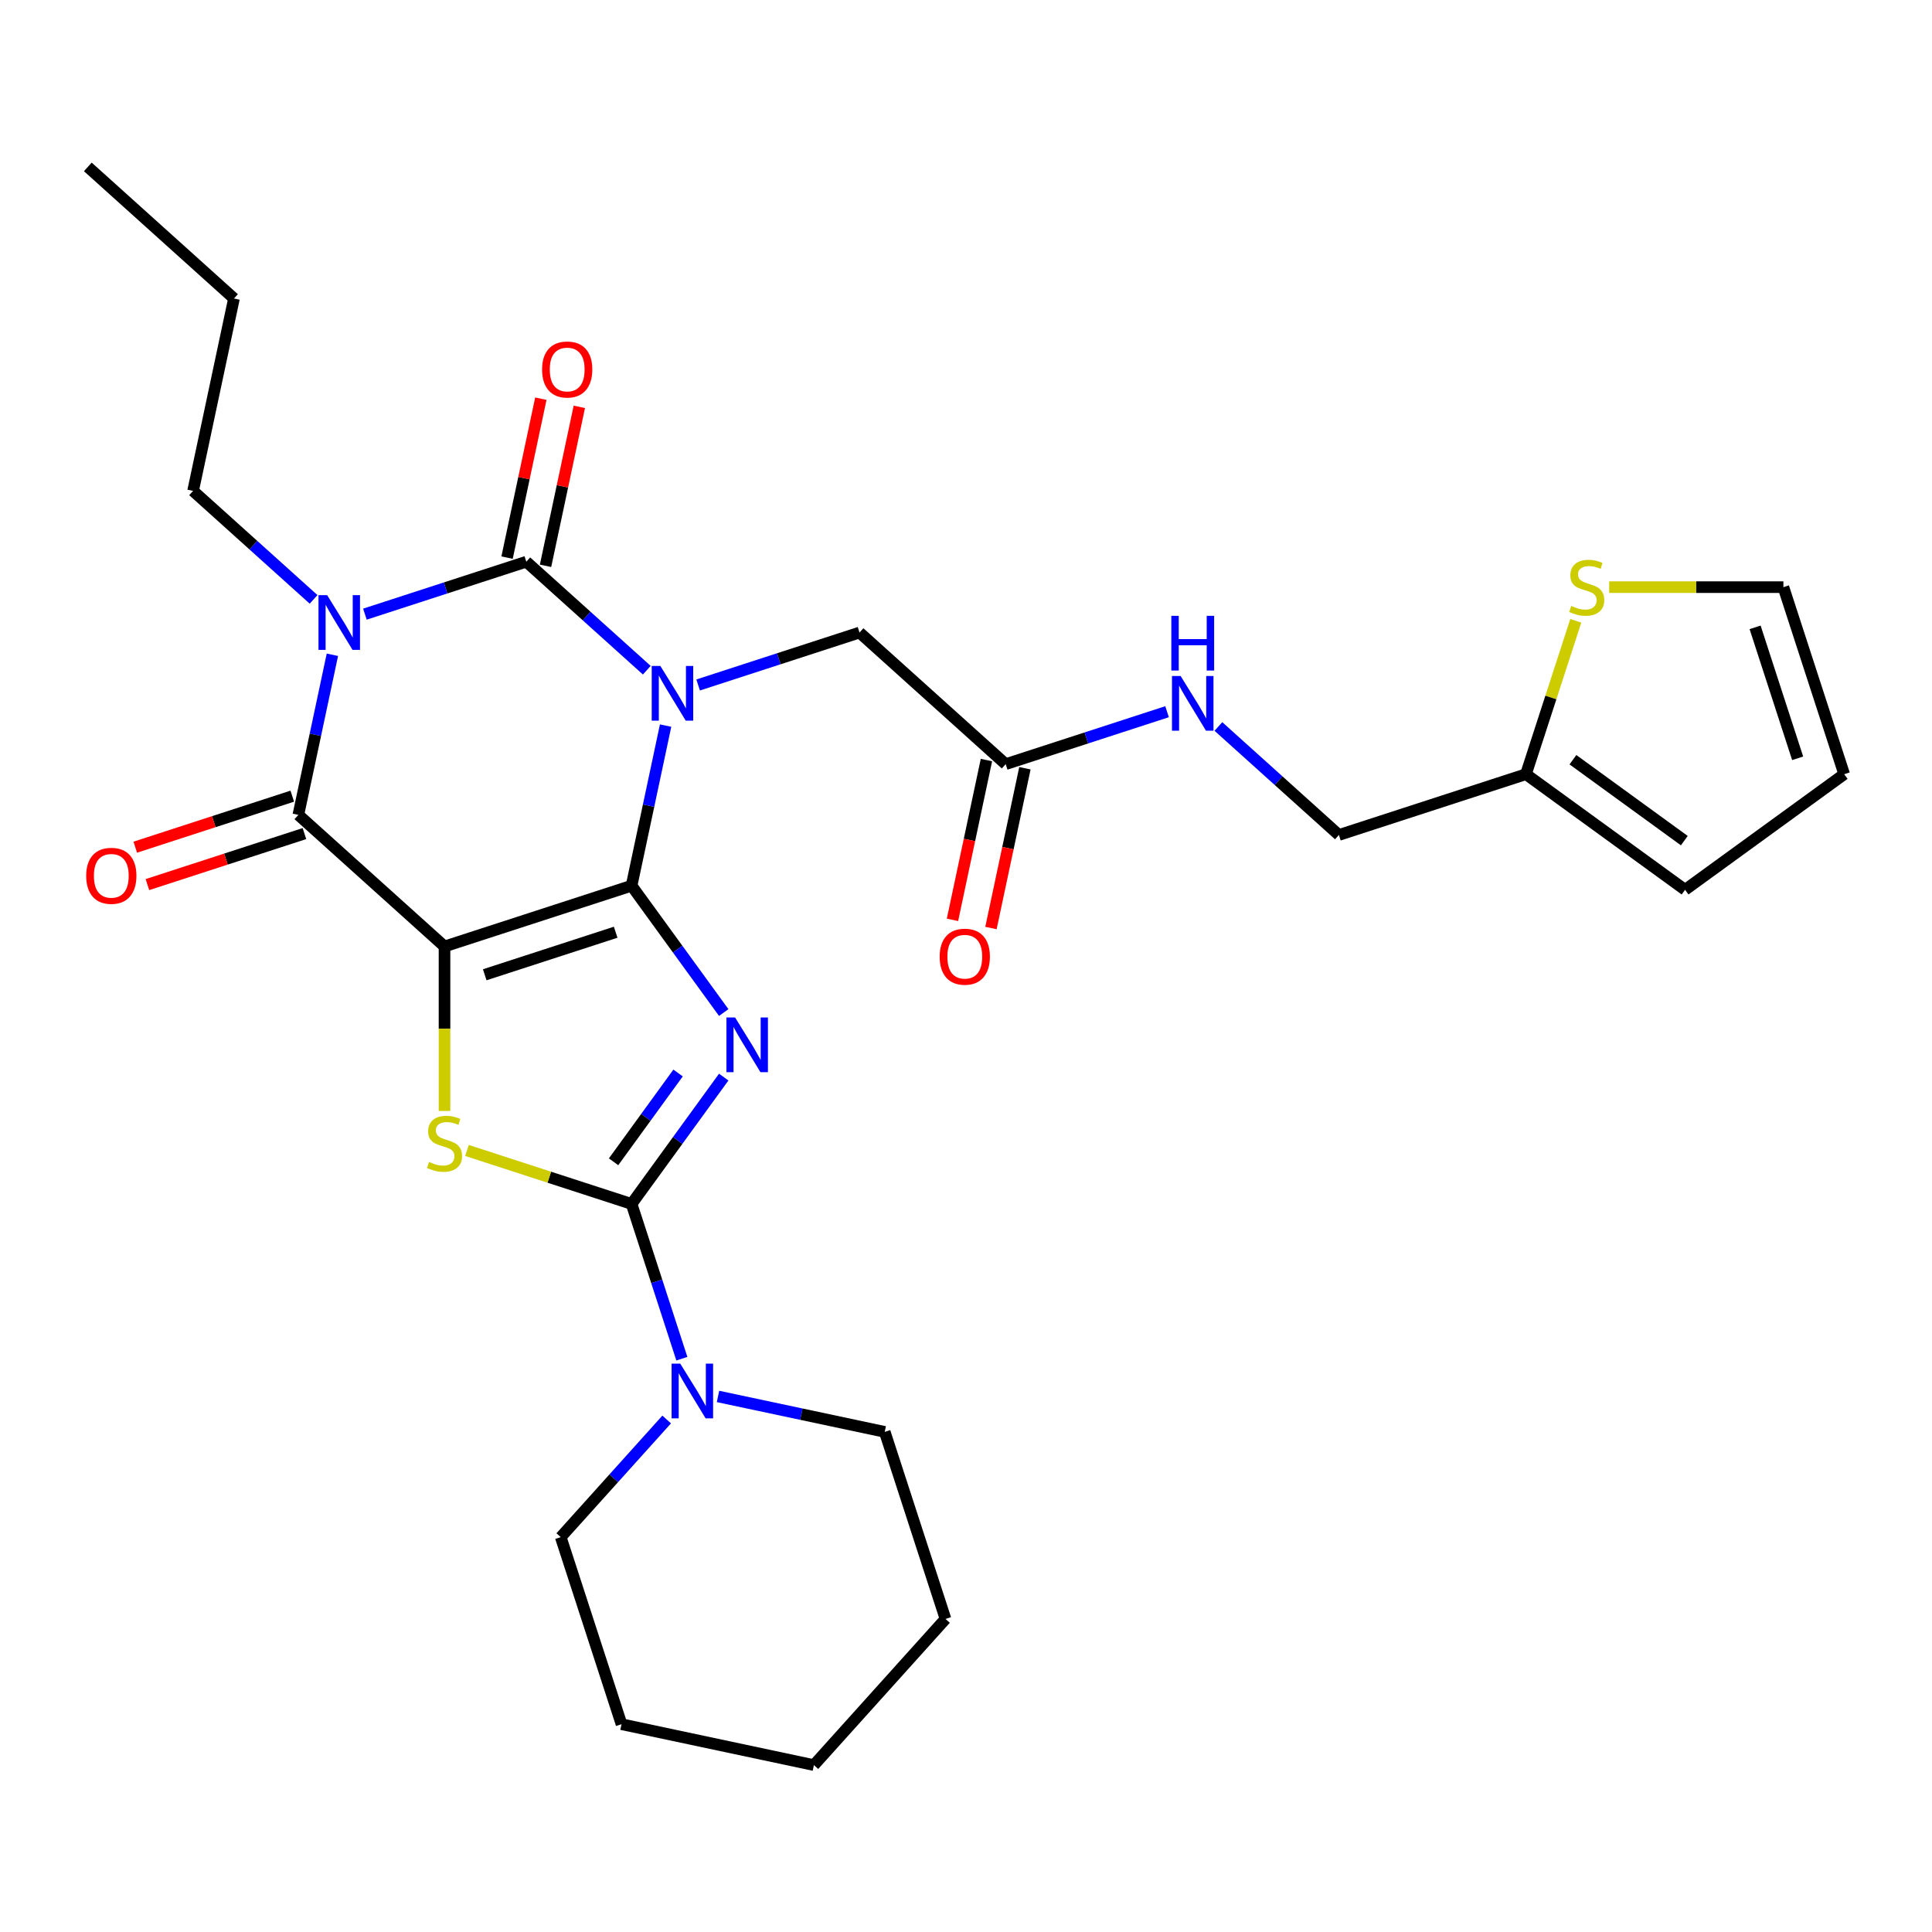 <?xml version='1.0' encoding='iso-8859-1'?>
<svg version='1.1' baseProfile='full'
              xmlns='http://www.w3.org/2000/svg'
                      xmlns:rdkit='http://www.rdkit.org/xml'
                      xmlns:xlink='http://www.w3.org/1999/xlink'
                  xml:space='preserve'
width='1000px' height='1000px' viewBox='0 0 1000 1000'>
<!-- END OF HEADER -->
<rect style='opacity:1.0;fill:#FFFFFF;stroke:none' width='1000' height='1000' x='0' y='0'> </rect>
<path class='bond-0' d='M 326.901,458.438 L 335.708,417.002' style='fill:none;fill-rule:evenodd;stroke:#000000;stroke-width:6px;stroke-linecap:butt;stroke-linejoin:miter;stroke-opacity:1' />
<path class='bond-0' d='M 335.708,417.002 L 344.516,375.567' style='fill:none;fill-rule:evenodd;stroke:#0000FF;stroke-width:6px;stroke-linecap:butt;stroke-linejoin:miter;stroke-opacity:1' />
<path class='bond-1' d='M 326.901,458.438 L 230.082,489.896' style='fill:none;fill-rule:evenodd;stroke:#000000;stroke-width:6px;stroke-linecap:butt;stroke-linejoin:miter;stroke-opacity:1' />
<path class='bond-1' d='M 318.67,482.52 L 250.897,504.541' style='fill:none;fill-rule:evenodd;stroke:#000000;stroke-width:6px;stroke-linecap:butt;stroke-linejoin:miter;stroke-opacity:1' />
<path class='bond-2' d='M 326.901,458.438 L 350.751,491.265' style='fill:none;fill-rule:evenodd;stroke:#000000;stroke-width:6px;stroke-linecap:butt;stroke-linejoin:miter;stroke-opacity:1' />
<path class='bond-2' d='M 350.751,491.265 L 374.601,524.092' style='fill:none;fill-rule:evenodd;stroke:#0000FF;stroke-width:6px;stroke-linecap:butt;stroke-linejoin:miter;stroke-opacity:1' />
<path class='bond-3' d='M 334.781,346.9 L 303.597,318.821' style='fill:none;fill-rule:evenodd;stroke:#0000FF;stroke-width:6px;stroke-linecap:butt;stroke-linejoin:miter;stroke-opacity:1' />
<path class='bond-3' d='M 303.597,318.821 L 272.413,290.743' style='fill:none;fill-rule:evenodd;stroke:#000000;stroke-width:6px;stroke-linecap:butt;stroke-linejoin:miter;stroke-opacity:1' />
<path class='bond-9' d='M 361.351,354.545 L 403.118,340.974' style='fill:none;fill-rule:evenodd;stroke:#0000FF;stroke-width:6px;stroke-linecap:butt;stroke-linejoin:miter;stroke-opacity:1' />
<path class='bond-9' d='M 403.118,340.974 L 444.885,327.403' style='fill:none;fill-rule:evenodd;stroke:#000000;stroke-width:6px;stroke-linecap:butt;stroke-linejoin:miter;stroke-opacity:1' />
<path class='bond-6' d='M 230.082,489.896 L 154.429,421.778' style='fill:none;fill-rule:evenodd;stroke:#000000;stroke-width:6px;stroke-linecap:butt;stroke-linejoin:miter;stroke-opacity:1' />
<path class='bond-7' d='M 230.082,489.896 L 230.082,532.464' style='fill:none;fill-rule:evenodd;stroke:#000000;stroke-width:6px;stroke-linecap:butt;stroke-linejoin:miter;stroke-opacity:1' />
<path class='bond-7' d='M 230.082,532.464 L 230.082,575.032' style='fill:none;fill-rule:evenodd;stroke:#CCCC00;stroke-width:6px;stroke-linecap:butt;stroke-linejoin:miter;stroke-opacity:1' />
<path class='bond-5' d='M 374.601,557.502 L 350.751,590.329' style='fill:none;fill-rule:evenodd;stroke:#0000FF;stroke-width:6px;stroke-linecap:butt;stroke-linejoin:miter;stroke-opacity:1' />
<path class='bond-5' d='M 350.751,590.329 L 326.901,623.156' style='fill:none;fill-rule:evenodd;stroke:#000000;stroke-width:6px;stroke-linecap:butt;stroke-linejoin:miter;stroke-opacity:1' />
<path class='bond-5' d='M 350.974,555.382 L 334.279,578.361' style='fill:none;fill-rule:evenodd;stroke:#0000FF;stroke-width:6px;stroke-linecap:butt;stroke-linejoin:miter;stroke-opacity:1' />
<path class='bond-5' d='M 334.279,578.361 L 317.584,601.34' style='fill:none;fill-rule:evenodd;stroke:#000000;stroke-width:6px;stroke-linecap:butt;stroke-linejoin:miter;stroke-opacity:1' />
<path class='bond-11' d='M 282.371,292.86 L 291.115,251.724' style='fill:none;fill-rule:evenodd;stroke:#000000;stroke-width:6px;stroke-linecap:butt;stroke-linejoin:miter;stroke-opacity:1' />
<path class='bond-11' d='M 291.115,251.724 L 299.858,210.588' style='fill:none;fill-rule:evenodd;stroke:#FF0000;stroke-width:6px;stroke-linecap:butt;stroke-linejoin:miter;stroke-opacity:1' />
<path class='bond-11' d='M 262.456,288.627 L 271.199,247.491' style='fill:none;fill-rule:evenodd;stroke:#000000;stroke-width:6px;stroke-linecap:butt;stroke-linejoin:miter;stroke-opacity:1' />
<path class='bond-11' d='M 271.199,247.491 L 279.943,206.355' style='fill:none;fill-rule:evenodd;stroke:#FF0000;stroke-width:6px;stroke-linecap:butt;stroke-linejoin:miter;stroke-opacity:1' />
<path class='bond-30' d='M 272.413,290.743 L 230.647,304.314' style='fill:none;fill-rule:evenodd;stroke:#000000;stroke-width:6px;stroke-linecap:butt;stroke-linejoin:miter;stroke-opacity:1' />
<path class='bond-30' d='M 230.647,304.314 L 188.88,317.885' style='fill:none;fill-rule:evenodd;stroke:#0000FF;stroke-width:6px;stroke-linecap:butt;stroke-linejoin:miter;stroke-opacity:1' />
<path class='bond-4' d='M 172.044,338.907 L 163.237,380.342' style='fill:none;fill-rule:evenodd;stroke:#0000FF;stroke-width:6px;stroke-linecap:butt;stroke-linejoin:miter;stroke-opacity:1' />
<path class='bond-4' d='M 163.237,380.342 L 154.429,421.778' style='fill:none;fill-rule:evenodd;stroke:#000000;stroke-width:6px;stroke-linecap:butt;stroke-linejoin:miter;stroke-opacity:1' />
<path class='bond-20' d='M 162.31,310.24 L 131.126,282.162' style='fill:none;fill-rule:evenodd;stroke:#0000FF;stroke-width:6px;stroke-linecap:butt;stroke-linejoin:miter;stroke-opacity:1' />
<path class='bond-20' d='M 131.126,282.162 L 99.942,254.083' style='fill:none;fill-rule:evenodd;stroke:#000000;stroke-width:6px;stroke-linecap:butt;stroke-linejoin:miter;stroke-opacity:1' />
<path class='bond-8' d='M 326.901,623.156 L 339.916,663.212' style='fill:none;fill-rule:evenodd;stroke:#000000;stroke-width:6px;stroke-linecap:butt;stroke-linejoin:miter;stroke-opacity:1' />
<path class='bond-8' d='M 339.916,663.212 L 352.931,703.269' style='fill:none;fill-rule:evenodd;stroke:#0000FF;stroke-width:6px;stroke-linecap:butt;stroke-linejoin:miter;stroke-opacity:1' />
<path class='bond-29' d='M 326.901,623.156 L 284.304,609.315' style='fill:none;fill-rule:evenodd;stroke:#000000;stroke-width:6px;stroke-linecap:butt;stroke-linejoin:miter;stroke-opacity:1' />
<path class='bond-29' d='M 284.304,609.315 L 241.707,595.475' style='fill:none;fill-rule:evenodd;stroke:#CCCC00;stroke-width:6px;stroke-linecap:butt;stroke-linejoin:miter;stroke-opacity:1' />
<path class='bond-14' d='M 151.283,412.096 L 110.647,425.3' style='fill:none;fill-rule:evenodd;stroke:#000000;stroke-width:6px;stroke-linecap:butt;stroke-linejoin:miter;stroke-opacity:1' />
<path class='bond-14' d='M 110.647,425.3 L 70.01,438.504' style='fill:none;fill-rule:evenodd;stroke:#FF0000;stroke-width:6px;stroke-linecap:butt;stroke-linejoin:miter;stroke-opacity:1' />
<path class='bond-14' d='M 157.575,431.46 L 116.938,444.664' style='fill:none;fill-rule:evenodd;stroke:#000000;stroke-width:6px;stroke-linecap:butt;stroke-linejoin:miter;stroke-opacity:1' />
<path class='bond-14' d='M 116.938,444.664 L 76.301,457.867' style='fill:none;fill-rule:evenodd;stroke:#FF0000;stroke-width:6px;stroke-linecap:butt;stroke-linejoin:miter;stroke-opacity:1' />
<path class='bond-22' d='M 345.074,734.729 L 317.657,765.178' style='fill:none;fill-rule:evenodd;stroke:#0000FF;stroke-width:6px;stroke-linecap:butt;stroke-linejoin:miter;stroke-opacity:1' />
<path class='bond-22' d='M 317.657,765.178 L 290.241,795.627' style='fill:none;fill-rule:evenodd;stroke:#000000;stroke-width:6px;stroke-linecap:butt;stroke-linejoin:miter;stroke-opacity:1' />
<path class='bond-23' d='M 371.644,722.798 L 414.79,731.969' style='fill:none;fill-rule:evenodd;stroke:#0000FF;stroke-width:6px;stroke-linecap:butt;stroke-linejoin:miter;stroke-opacity:1' />
<path class='bond-23' d='M 414.79,731.969 L 457.935,741.14' style='fill:none;fill-rule:evenodd;stroke:#000000;stroke-width:6px;stroke-linecap:butt;stroke-linejoin:miter;stroke-opacity:1' />
<path class='bond-10' d='M 444.885,327.403 L 520.538,395.521' style='fill:none;fill-rule:evenodd;stroke:#000000;stroke-width:6px;stroke-linecap:butt;stroke-linejoin:miter;stroke-opacity:1' />
<path class='bond-15' d='M 520.538,395.521 L 562.305,381.951' style='fill:none;fill-rule:evenodd;stroke:#000000;stroke-width:6px;stroke-linecap:butt;stroke-linejoin:miter;stroke-opacity:1' />
<path class='bond-15' d='M 562.305,381.951 L 604.071,368.38' style='fill:none;fill-rule:evenodd;stroke:#0000FF;stroke-width:6px;stroke-linecap:butt;stroke-linejoin:miter;stroke-opacity:1' />
<path class='bond-19' d='M 510.58,393.405 L 501.79,434.761' style='fill:none;fill-rule:evenodd;stroke:#000000;stroke-width:6px;stroke-linecap:butt;stroke-linejoin:miter;stroke-opacity:1' />
<path class='bond-19' d='M 501.79,434.761 L 492.999,476.116' style='fill:none;fill-rule:evenodd;stroke:#FF0000;stroke-width:6px;stroke-linecap:butt;stroke-linejoin:miter;stroke-opacity:1' />
<path class='bond-19' d='M 530.495,397.638 L 521.705,438.994' style='fill:none;fill-rule:evenodd;stroke:#000000;stroke-width:6px;stroke-linecap:butt;stroke-linejoin:miter;stroke-opacity:1' />
<path class='bond-19' d='M 521.705,438.994 L 512.915,480.349' style='fill:none;fill-rule:evenodd;stroke:#FF0000;stroke-width:6px;stroke-linecap:butt;stroke-linejoin:miter;stroke-opacity:1' />
<path class='bond-12' d='M 815.624,321.33 L 802.726,361.026' style='fill:none;fill-rule:evenodd;stroke:#CCCC00;stroke-width:6px;stroke-linecap:butt;stroke-linejoin:miter;stroke-opacity:1' />
<path class='bond-12' d='M 802.726,361.026 L 789.828,400.723' style='fill:none;fill-rule:evenodd;stroke:#000000;stroke-width:6px;stroke-linecap:butt;stroke-linejoin:miter;stroke-opacity:1' />
<path class='bond-16' d='M 832.911,303.905 L 877.999,303.905' style='fill:none;fill-rule:evenodd;stroke:#CCCC00;stroke-width:6px;stroke-linecap:butt;stroke-linejoin:miter;stroke-opacity:1' />
<path class='bond-16' d='M 877.999,303.905 L 923.087,303.905' style='fill:none;fill-rule:evenodd;stroke:#000000;stroke-width:6px;stroke-linecap:butt;stroke-linejoin:miter;stroke-opacity:1' />
<path class='bond-13' d='M 789.828,400.723 L 693.009,432.181' style='fill:none;fill-rule:evenodd;stroke:#000000;stroke-width:6px;stroke-linecap:butt;stroke-linejoin:miter;stroke-opacity:1' />
<path class='bond-17' d='M 789.828,400.723 L 872.187,460.56' style='fill:none;fill-rule:evenodd;stroke:#000000;stroke-width:6px;stroke-linecap:butt;stroke-linejoin:miter;stroke-opacity:1' />
<path class='bond-17' d='M 814.149,393.227 L 871.8,435.113' style='fill:none;fill-rule:evenodd;stroke:#000000;stroke-width:6px;stroke-linecap:butt;stroke-linejoin:miter;stroke-opacity:1' />
<path class='bond-21' d='M 630.641,376.025 L 661.825,404.103' style='fill:none;fill-rule:evenodd;stroke:#0000FF;stroke-width:6px;stroke-linecap:butt;stroke-linejoin:miter;stroke-opacity:1' />
<path class='bond-21' d='M 661.825,404.103 L 693.009,432.181' style='fill:none;fill-rule:evenodd;stroke:#000000;stroke-width:6px;stroke-linecap:butt;stroke-linejoin:miter;stroke-opacity:1' />
<path class='bond-32' d='M 923.087,303.905 L 954.545,400.723' style='fill:none;fill-rule:evenodd;stroke:#000000;stroke-width:6px;stroke-linecap:butt;stroke-linejoin:miter;stroke-opacity:1' />
<path class='bond-32' d='M 908.442,324.719 L 930.463,392.492' style='fill:none;fill-rule:evenodd;stroke:#000000;stroke-width:6px;stroke-linecap:butt;stroke-linejoin:miter;stroke-opacity:1' />
<path class='bond-18' d='M 872.187,460.56 L 954.545,400.723' style='fill:none;fill-rule:evenodd;stroke:#000000;stroke-width:6px;stroke-linecap:butt;stroke-linejoin:miter;stroke-opacity:1' />
<path class='bond-24' d='M 99.942,254.083 L 121.107,154.507' style='fill:none;fill-rule:evenodd;stroke:#000000;stroke-width:6px;stroke-linecap:butt;stroke-linejoin:miter;stroke-opacity:1' />
<path class='bond-26' d='M 290.241,795.627 L 321.699,892.446' style='fill:none;fill-rule:evenodd;stroke:#000000;stroke-width:6px;stroke-linecap:butt;stroke-linejoin:miter;stroke-opacity:1' />
<path class='bond-25' d='M 457.935,741.14 L 489.394,837.958' style='fill:none;fill-rule:evenodd;stroke:#000000;stroke-width:6px;stroke-linecap:butt;stroke-linejoin:miter;stroke-opacity:1' />
<path class='bond-27' d='M 121.107,154.507 L 45.455,86.389' style='fill:none;fill-rule:evenodd;stroke:#000000;stroke-width:6px;stroke-linecap:butt;stroke-linejoin:miter;stroke-opacity:1' />
<path class='bond-28' d='M 489.394,837.958 L 421.275,913.611' style='fill:none;fill-rule:evenodd;stroke:#000000;stroke-width:6px;stroke-linecap:butt;stroke-linejoin:miter;stroke-opacity:1' />
<path class='bond-31' d='M 321.699,892.446 L 421.275,913.611' style='fill:none;fill-rule:evenodd;stroke:#000000;stroke-width:6px;stroke-linecap:butt;stroke-linejoin:miter;stroke-opacity:1' />
<path  class='atom-1' d='M 341.806 344.702
L 351.086 359.702
Q 352.006 361.182, 353.486 363.862
Q 354.966 366.542, 355.046 366.702
L 355.046 344.702
L 358.806 344.702
L 358.806 373.022
L 354.926 373.022
L 344.966 356.622
Q 343.806 354.702, 342.566 352.502
Q 341.366 350.302, 341.006 349.622
L 341.006 373.022
L 337.326 373.022
L 337.326 344.702
L 341.806 344.702
' fill='#0000FF'/>
<path  class='atom-3' d='M 380.478 526.637
L 389.758 541.637
Q 390.678 543.117, 392.158 545.797
Q 393.638 548.477, 393.718 548.637
L 393.718 526.637
L 397.478 526.637
L 397.478 554.957
L 393.598 554.957
L 383.638 538.557
Q 382.478 536.637, 381.238 534.437
Q 380.038 532.237, 379.678 531.557
L 379.678 554.957
L 375.998 554.957
L 375.998 526.637
L 380.478 526.637
' fill='#0000FF'/>
<path  class='atom-5' d='M 169.335 308.042
L 178.615 323.042
Q 179.535 324.522, 181.015 327.202
Q 182.495 329.882, 182.575 330.042
L 182.575 308.042
L 186.335 308.042
L 186.335 336.362
L 182.455 336.362
L 172.495 319.962
Q 171.335 318.042, 170.095 315.842
Q 168.895 313.642, 168.535 312.962
L 168.535 336.362
L 164.855 336.362
L 164.855 308.042
L 169.335 308.042
' fill='#0000FF'/>
<path  class='atom-8' d='M 222.082 601.417
Q 222.402 601.537, 223.722 602.097
Q 225.042 602.657, 226.482 603.017
Q 227.962 603.337, 229.402 603.337
Q 232.082 603.337, 233.642 602.057
Q 235.202 600.737, 235.202 598.457
Q 235.202 596.897, 234.402 595.937
Q 233.642 594.977, 232.442 594.457
Q 231.242 593.937, 229.242 593.337
Q 226.722 592.577, 225.202 591.857
Q 223.722 591.137, 222.642 589.617
Q 221.602 588.097, 221.602 585.537
Q 221.602 581.977, 224.002 579.777
Q 226.442 577.577, 231.242 577.577
Q 234.522 577.577, 238.242 579.137
L 237.322 582.217
Q 233.922 580.817, 231.362 580.817
Q 228.602 580.817, 227.082 581.977
Q 225.562 583.097, 225.602 585.057
Q 225.602 586.577, 226.362 587.497
Q 227.162 588.417, 228.282 588.937
Q 229.442 589.457, 231.362 590.057
Q 233.922 590.857, 235.442 591.657
Q 236.962 592.457, 238.042 594.097
Q 239.162 595.697, 239.162 598.457
Q 239.162 602.377, 236.522 604.497
Q 233.922 606.577, 229.562 606.577
Q 227.042 606.577, 225.122 606.017
Q 223.242 605.497, 221.002 604.577
L 222.082 601.417
' fill='#CCCC00'/>
<path  class='atom-9' d='M 352.099 705.814
L 361.379 720.814
Q 362.299 722.294, 363.779 724.974
Q 365.259 727.654, 365.339 727.814
L 365.339 705.814
L 369.099 705.814
L 369.099 734.134
L 365.219 734.134
L 355.259 717.734
Q 354.099 715.814, 352.859 713.614
Q 351.659 711.414, 351.299 710.734
L 351.299 734.134
L 347.619 734.134
L 347.619 705.814
L 352.099 705.814
' fill='#0000FF'/>
<path  class='atom-12' d='M 280.579 191.247
Q 280.579 184.447, 283.939 180.647
Q 287.299 176.847, 293.579 176.847
Q 299.859 176.847, 303.219 180.647
Q 306.579 184.447, 306.579 191.247
Q 306.579 198.127, 303.179 202.047
Q 299.779 205.927, 293.579 205.927
Q 287.339 205.927, 283.939 202.047
Q 280.579 198.167, 280.579 191.247
M 293.579 202.727
Q 297.899 202.727, 300.219 199.847
Q 302.579 196.927, 302.579 191.247
Q 302.579 185.687, 300.219 182.887
Q 297.899 180.047, 293.579 180.047
Q 289.259 180.047, 286.899 182.847
Q 284.579 185.647, 284.579 191.247
Q 284.579 196.967, 286.899 199.847
Q 289.259 202.727, 293.579 202.727
' fill='#FF0000'/>
<path  class='atom-13' d='M 813.286 313.625
Q 813.606 313.745, 814.926 314.305
Q 816.246 314.865, 817.686 315.225
Q 819.166 315.545, 820.606 315.545
Q 823.286 315.545, 824.846 314.265
Q 826.406 312.945, 826.406 310.665
Q 826.406 309.105, 825.606 308.145
Q 824.846 307.185, 823.646 306.665
Q 822.446 306.145, 820.446 305.545
Q 817.926 304.785, 816.406 304.065
Q 814.926 303.345, 813.846 301.825
Q 812.806 300.305, 812.806 297.745
Q 812.806 294.185, 815.206 291.985
Q 817.646 289.785, 822.446 289.785
Q 825.726 289.785, 829.446 291.345
L 828.526 294.425
Q 825.126 293.025, 822.566 293.025
Q 819.806 293.025, 818.286 294.185
Q 816.766 295.305, 816.806 297.265
Q 816.806 298.785, 817.566 299.705
Q 818.366 300.625, 819.486 301.145
Q 820.646 301.665, 822.566 302.265
Q 825.126 303.065, 826.646 303.865
Q 828.166 304.665, 829.246 306.305
Q 830.366 307.905, 830.366 310.665
Q 830.366 314.585, 827.726 316.705
Q 825.126 318.785, 820.766 318.785
Q 818.246 318.785, 816.326 318.225
Q 814.446 317.705, 812.206 316.785
L 813.286 313.625
' fill='#CCCC00'/>
<path  class='atom-15' d='M 44.611 453.316
Q 44.611 446.516, 47.971 442.716
Q 51.331 438.916, 57.611 438.916
Q 63.891 438.916, 67.251 442.716
Q 70.611 446.516, 70.611 453.316
Q 70.611 460.196, 67.211 464.116
Q 63.811 467.996, 57.611 467.996
Q 51.371 467.996, 47.971 464.116
Q 44.611 460.236, 44.611 453.316
M 57.611 464.796
Q 61.931 464.796, 64.251 461.916
Q 66.611 458.996, 66.611 453.316
Q 66.611 447.756, 64.251 444.956
Q 61.931 442.116, 57.611 442.116
Q 53.291 442.116, 50.931 444.916
Q 48.611 447.716, 48.611 453.316
Q 48.611 459.036, 50.931 461.916
Q 53.291 464.796, 57.611 464.796
' fill='#FF0000'/>
<path  class='atom-16' d='M 611.096 349.903
L 620.376 364.903
Q 621.296 366.383, 622.776 369.063
Q 624.256 371.743, 624.336 371.903
L 624.336 349.903
L 628.096 349.903
L 628.096 378.223
L 624.216 378.223
L 614.256 361.823
Q 613.096 359.903, 611.856 357.703
Q 610.656 355.503, 610.296 354.823
L 610.296 378.223
L 606.616 378.223
L 606.616 349.903
L 611.096 349.903
' fill='#0000FF'/>
<path  class='atom-16' d='M 606.276 318.751
L 610.116 318.751
L 610.116 330.791
L 624.596 330.791
L 624.596 318.751
L 628.436 318.751
L 628.436 347.071
L 624.596 347.071
L 624.596 333.991
L 610.116 333.991
L 610.116 347.071
L 606.276 347.071
L 606.276 318.751
' fill='#0000FF'/>
<path  class='atom-20' d='M 486.372 495.178
Q 486.372 488.378, 489.732 484.578
Q 493.092 480.778, 499.372 480.778
Q 505.652 480.778, 509.012 484.578
Q 512.372 488.378, 512.372 495.178
Q 512.372 502.058, 508.972 505.978
Q 505.572 509.858, 499.372 509.858
Q 493.132 509.858, 489.732 505.978
Q 486.372 502.098, 486.372 495.178
M 499.372 506.658
Q 503.692 506.658, 506.012 503.778
Q 508.372 500.858, 508.372 495.178
Q 508.372 489.618, 506.012 486.818
Q 503.692 483.978, 499.372 483.978
Q 495.052 483.978, 492.692 486.778
Q 490.372 489.578, 490.372 495.178
Q 490.372 500.898, 492.692 503.778
Q 495.052 506.658, 499.372 506.658
' fill='#FF0000'/>
</svg>
